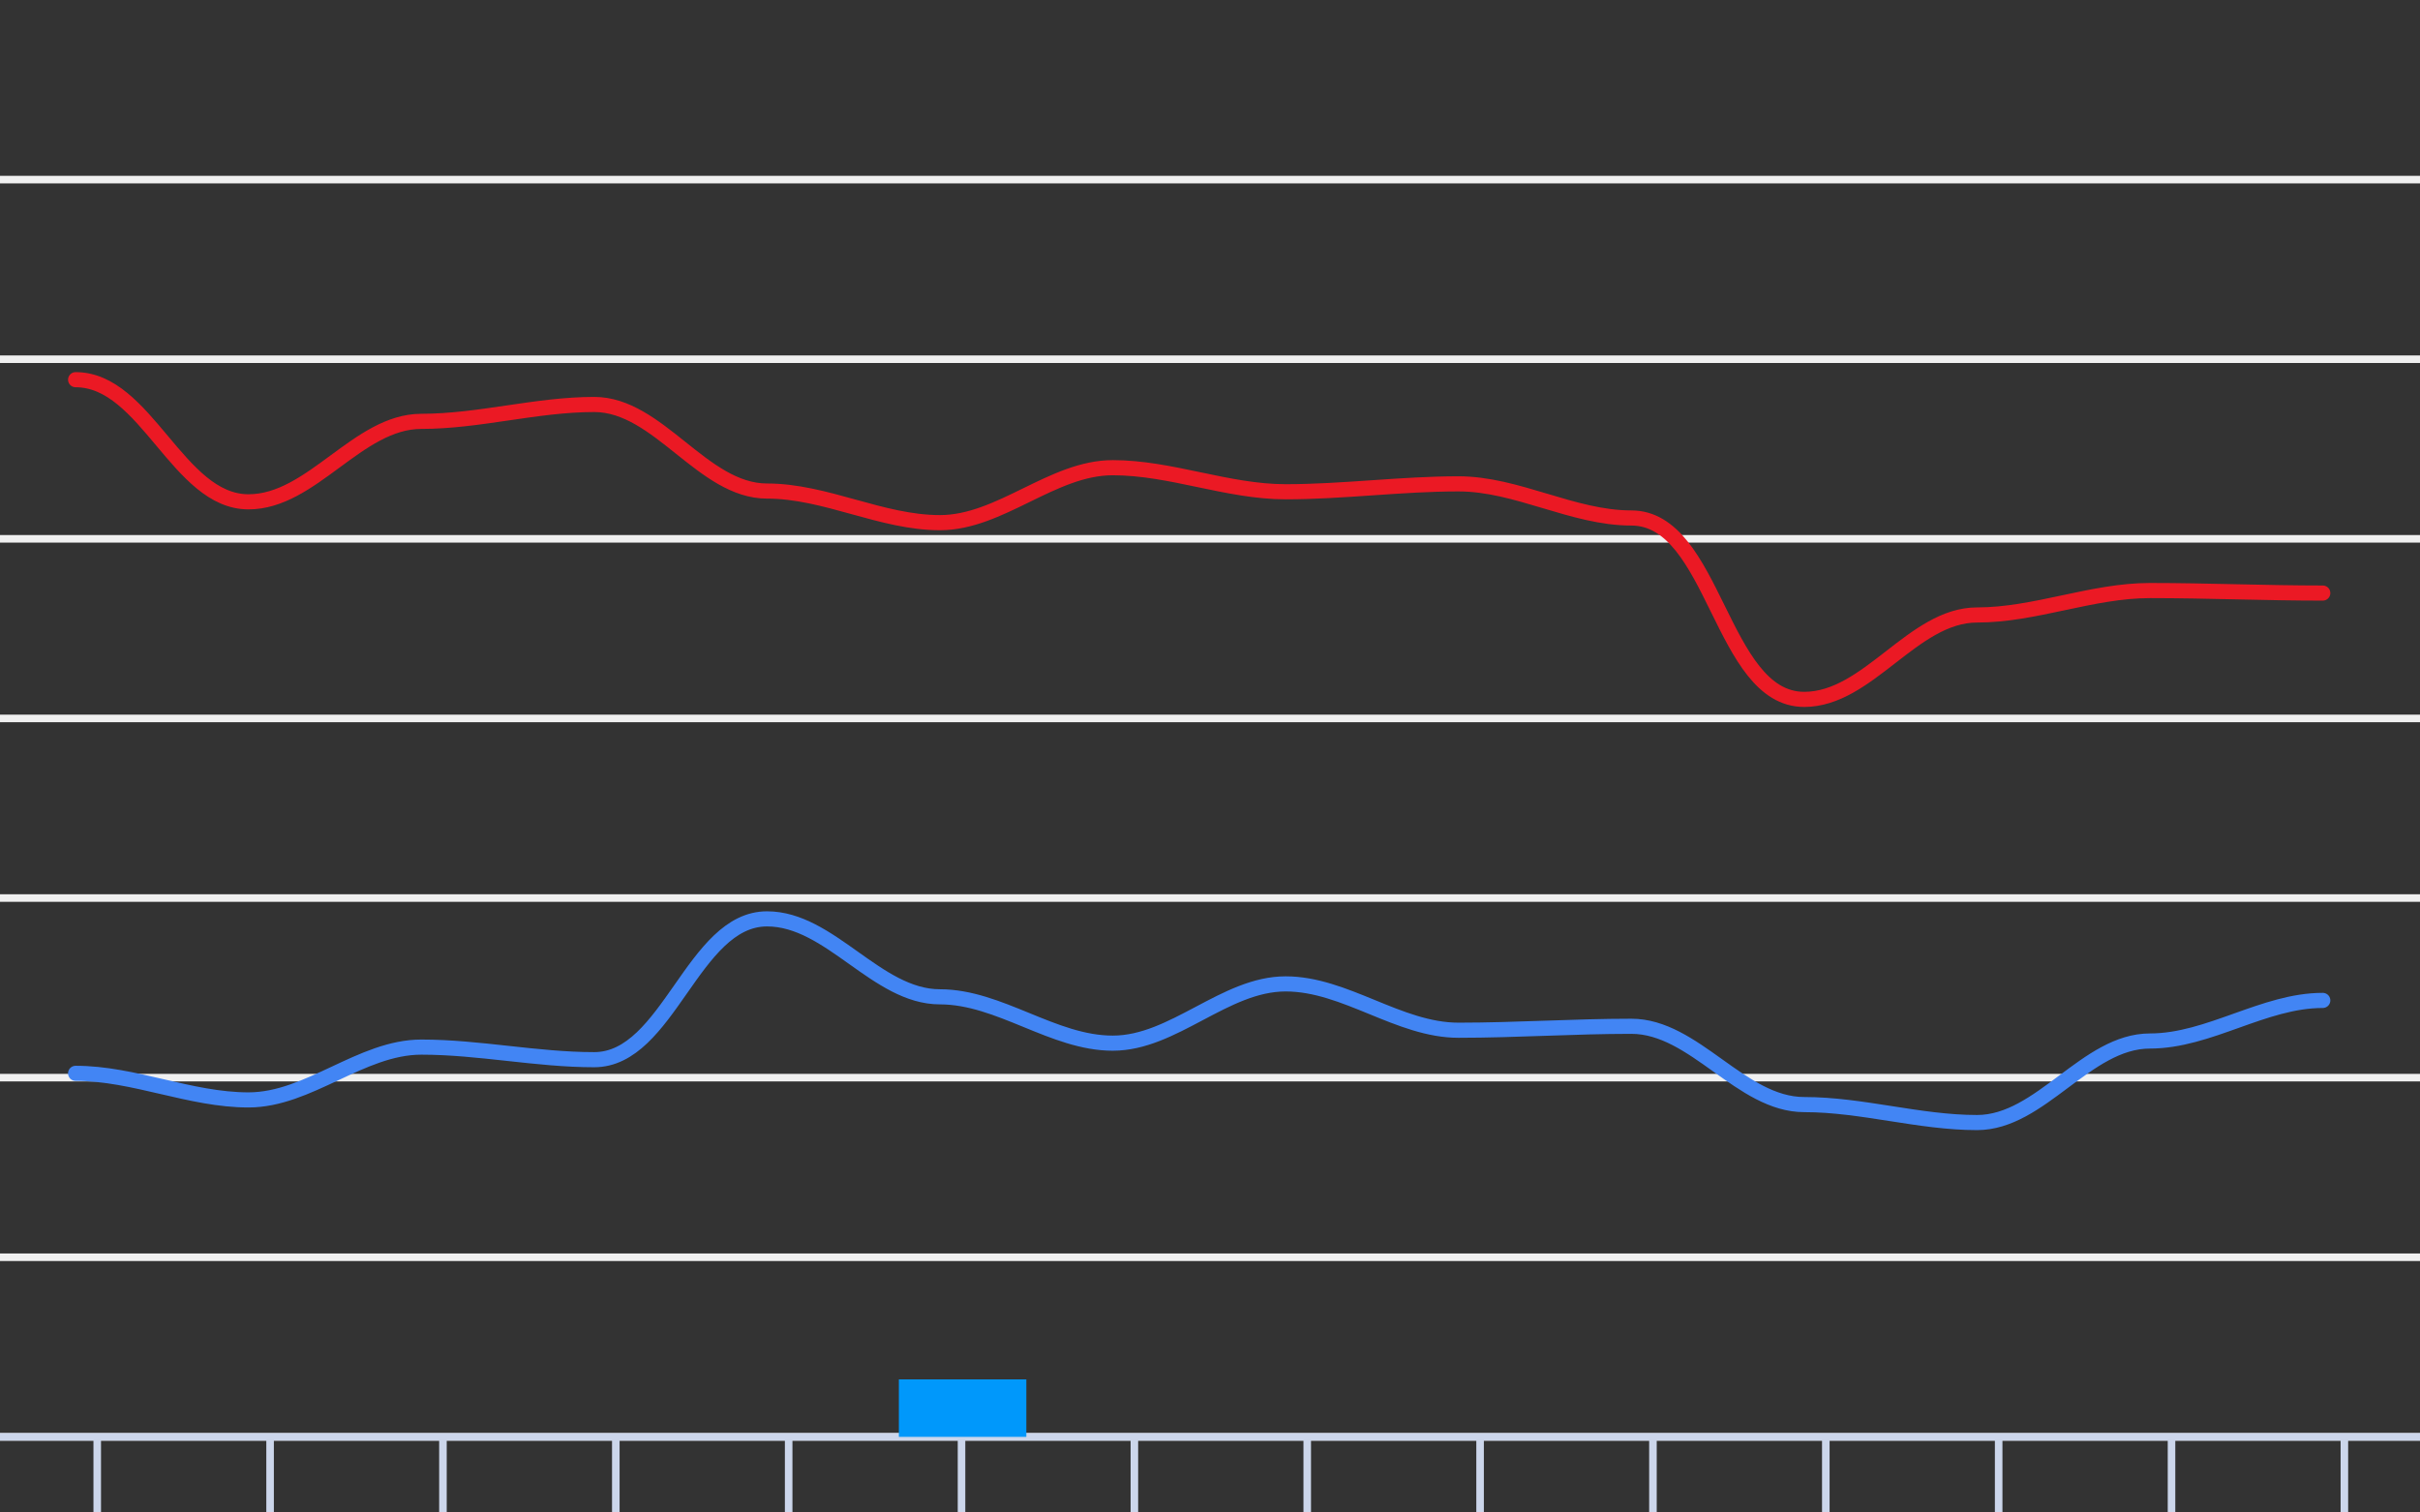 <svg version="1.1" width="320" height="200" viewbox="0 0 320 200" preserveAspectRatio="xMinYMin meet" xmlns="http://www.w3.org/2000/svg"><rect width="100%" height="100%" fill="#333333" stroke="none"/><path stroke="#F0F0F0" fill="none" stroke-width="1" d="M0 23.75 L320 23.75"></path><path stroke="#F0F0F0" fill="none" stroke-width="1" d="M0 47.5 L320 47.5"></path><path stroke="#F0F0F0" fill="none" stroke-width="1" d="M0 71.25 L320 71.25"></path><path stroke="#F0F0F0" fill="none" stroke-width="1" d="M0 95 L320 95"></path><path stroke="#F0F0F0" fill="none" stroke-width="1" d="M0 118.75 L320 118.75"></path><path stroke="#F0F0F0" fill="none" stroke-width="1" d="M0 142.5 L320 142.5"></path><path stroke="#F0F0F0" fill="none" stroke-width="1" d="M0 166.25 L320 166.25"></path><path stroke="#F0F0F0" fill="none" stroke-width="1" d="M0 190 L320 190"></path><path fill="none" stroke="#ccd6eb" stroke-width="1" d="M0 190 L 320 190"></path><path fill="none" stroke="#ccd6eb" stroke-width="1" d="M12.857 190 L12.857 200"></path><path fill="none" stroke="#ccd6eb" stroke-width="1" d="M35.714 190 L35.714 200"></path><path fill="none" stroke="#ccd6eb" stroke-width="1" d="M58.571 190 L58.571 200"></path><path fill="none" stroke="#ccd6eb" stroke-width="1" d="M81.429 190 L81.429 200"></path><path fill="none" stroke="#ccd6eb" stroke-width="1" d="M104.286 190 L104.286 200"></path><path fill="none" stroke="#ccd6eb" stroke-width="1" d="M127.143 190 L127.143 200"></path><path fill="none" stroke="#ccd6eb" stroke-width="1" d="M150 190 L150 200"></path><path fill="none" stroke="#ccd6eb" stroke-width="1" d="M172.857 190 L172.857 200"></path><path fill="none" stroke="#ccd6eb" stroke-width="1" d="M195.714 190 L195.714 200"></path><path fill="none" stroke="#ccd6eb" stroke-width="1" d="M218.571 190 L218.571 200"></path><path fill="none" stroke="#ccd6eb" stroke-width="1" d="M241.429 190 L241.429 200"></path><path fill="none" stroke="#ccd6eb" stroke-width="1" d="M264.286 190 L264.286 200"></path><path fill="none" stroke="#ccd6eb" stroke-width="1" d="M287.143 190 L287.143 200"></path><path fill="none" stroke="#ccd6eb" stroke-width="1" d="M310 190 L310 200"></path><path stroke="#eb1924" fill="none" stroke-width="2" stroke-linejoin="round" stroke-linecap="round" d="M10 50.207 C19.329,50.207 23.528,66.357 32.857,66.357 C41.261,66.357 47.31,55.717 55.714,55.717 C63.37,55.717 70.916,53.485 78.571,53.485 C87.093,53.485 92.907,64.933 101.429,64.933 C109.174,64.933 116.54,69.112 124.286,69.112 C132.281,69.112 139.148,61.845 147.143,61.845 C154.835,61.845 162.307,65.027 170,65.027 C177.627,65.027 185.23,63.982 192.857,63.982 C200.623,63.982 207.948,68.495 215.714,68.495 C226.759,68.495 227.527,92.482 238.571,92.482 C247.05,92.482 252.95,81.32 261.429,81.32 C269.123,81.32 276.591,78.09 284.286,78.09 C291.906,78.09 299.523,78.422 307.143,78.422"></path><path stroke="#4285f4" fill="none" stroke-width="2" stroke-linejoin="round" stroke-linecap="round" d="M10 141.93 C17.709,141.93 25.149,145.445 32.857,145.445 C40.824,145.445 47.748,138.462 55.714,138.462 C63.353,138.462 70.932,140.125 78.571,140.125 C88.399,140.125 91.601,121.505 101.429,121.505 C109.786,121.505 115.928,131.812 124.286,131.812 C132.174,131.812 139.255,137.94 147.143,137.94 C155.197,137.94 161.945,130.103 170,130.103 C177.888,130.103 184.969,136.23 192.857,136.23 C200.478,136.23 208.093,135.708 215.714,135.708 C224.079,135.708 230.207,146.062 238.571,146.062 C246.231,146.062 253.769,148.438 261.429,148.438 C269.853,148.438 275.861,137.655 284.286,137.655 C292.112,137.655 299.317,132.288 307.143,132.288"></path><rect x="4.571" y="190" width="16.857" height="0" fill="#0098fb" stroke-width="0"></rect><rect x="27.429" y="190" width="16.857" height="0" fill="#0098fb" stroke-width="0"></rect><rect x="50.286" y="190" width="16.857" height="0" fill="#0098fb" stroke-width="0"></rect><rect x="73.143" y="190" width="16.857" height="0" fill="#0098fb" stroke-width="0"></rect><rect x="96" y="190" width="16.857" height="0" fill="#0098fb" stroke-width="0"></rect><rect x="118.857" y="182.4" width="16.857" height="7.6" fill="#0098fb" stroke-width="0"></rect><rect x="141.714" y="190" width="16.857" height="0" fill="#0098fb" stroke-width="0"></rect><rect x="164.571" y="190" width="16.857" height="0" fill="#0098fb" stroke-width="0"></rect><rect x="187.429" y="190" width="16.857" height="0" fill="#0098fb" stroke-width="0"></rect><rect x="210.286" y="190" width="16.857" height="0" fill="#0098fb" stroke-width="0"></rect><rect x="233.143" y="190" width="16.857" height="0" fill="#0098fb" stroke-width="0"></rect><rect x="256" y="190" width="16.857" height="0" fill="#0098fb" stroke-width="0"></rect><rect x="278.857" y="190" width="16.857" height="0" fill="#0098fb" stroke-width="0"></rect><rect x="301.714" y="190" width="16.857" height="0" fill="#0098fb" stroke-width="0"></rect></svg>